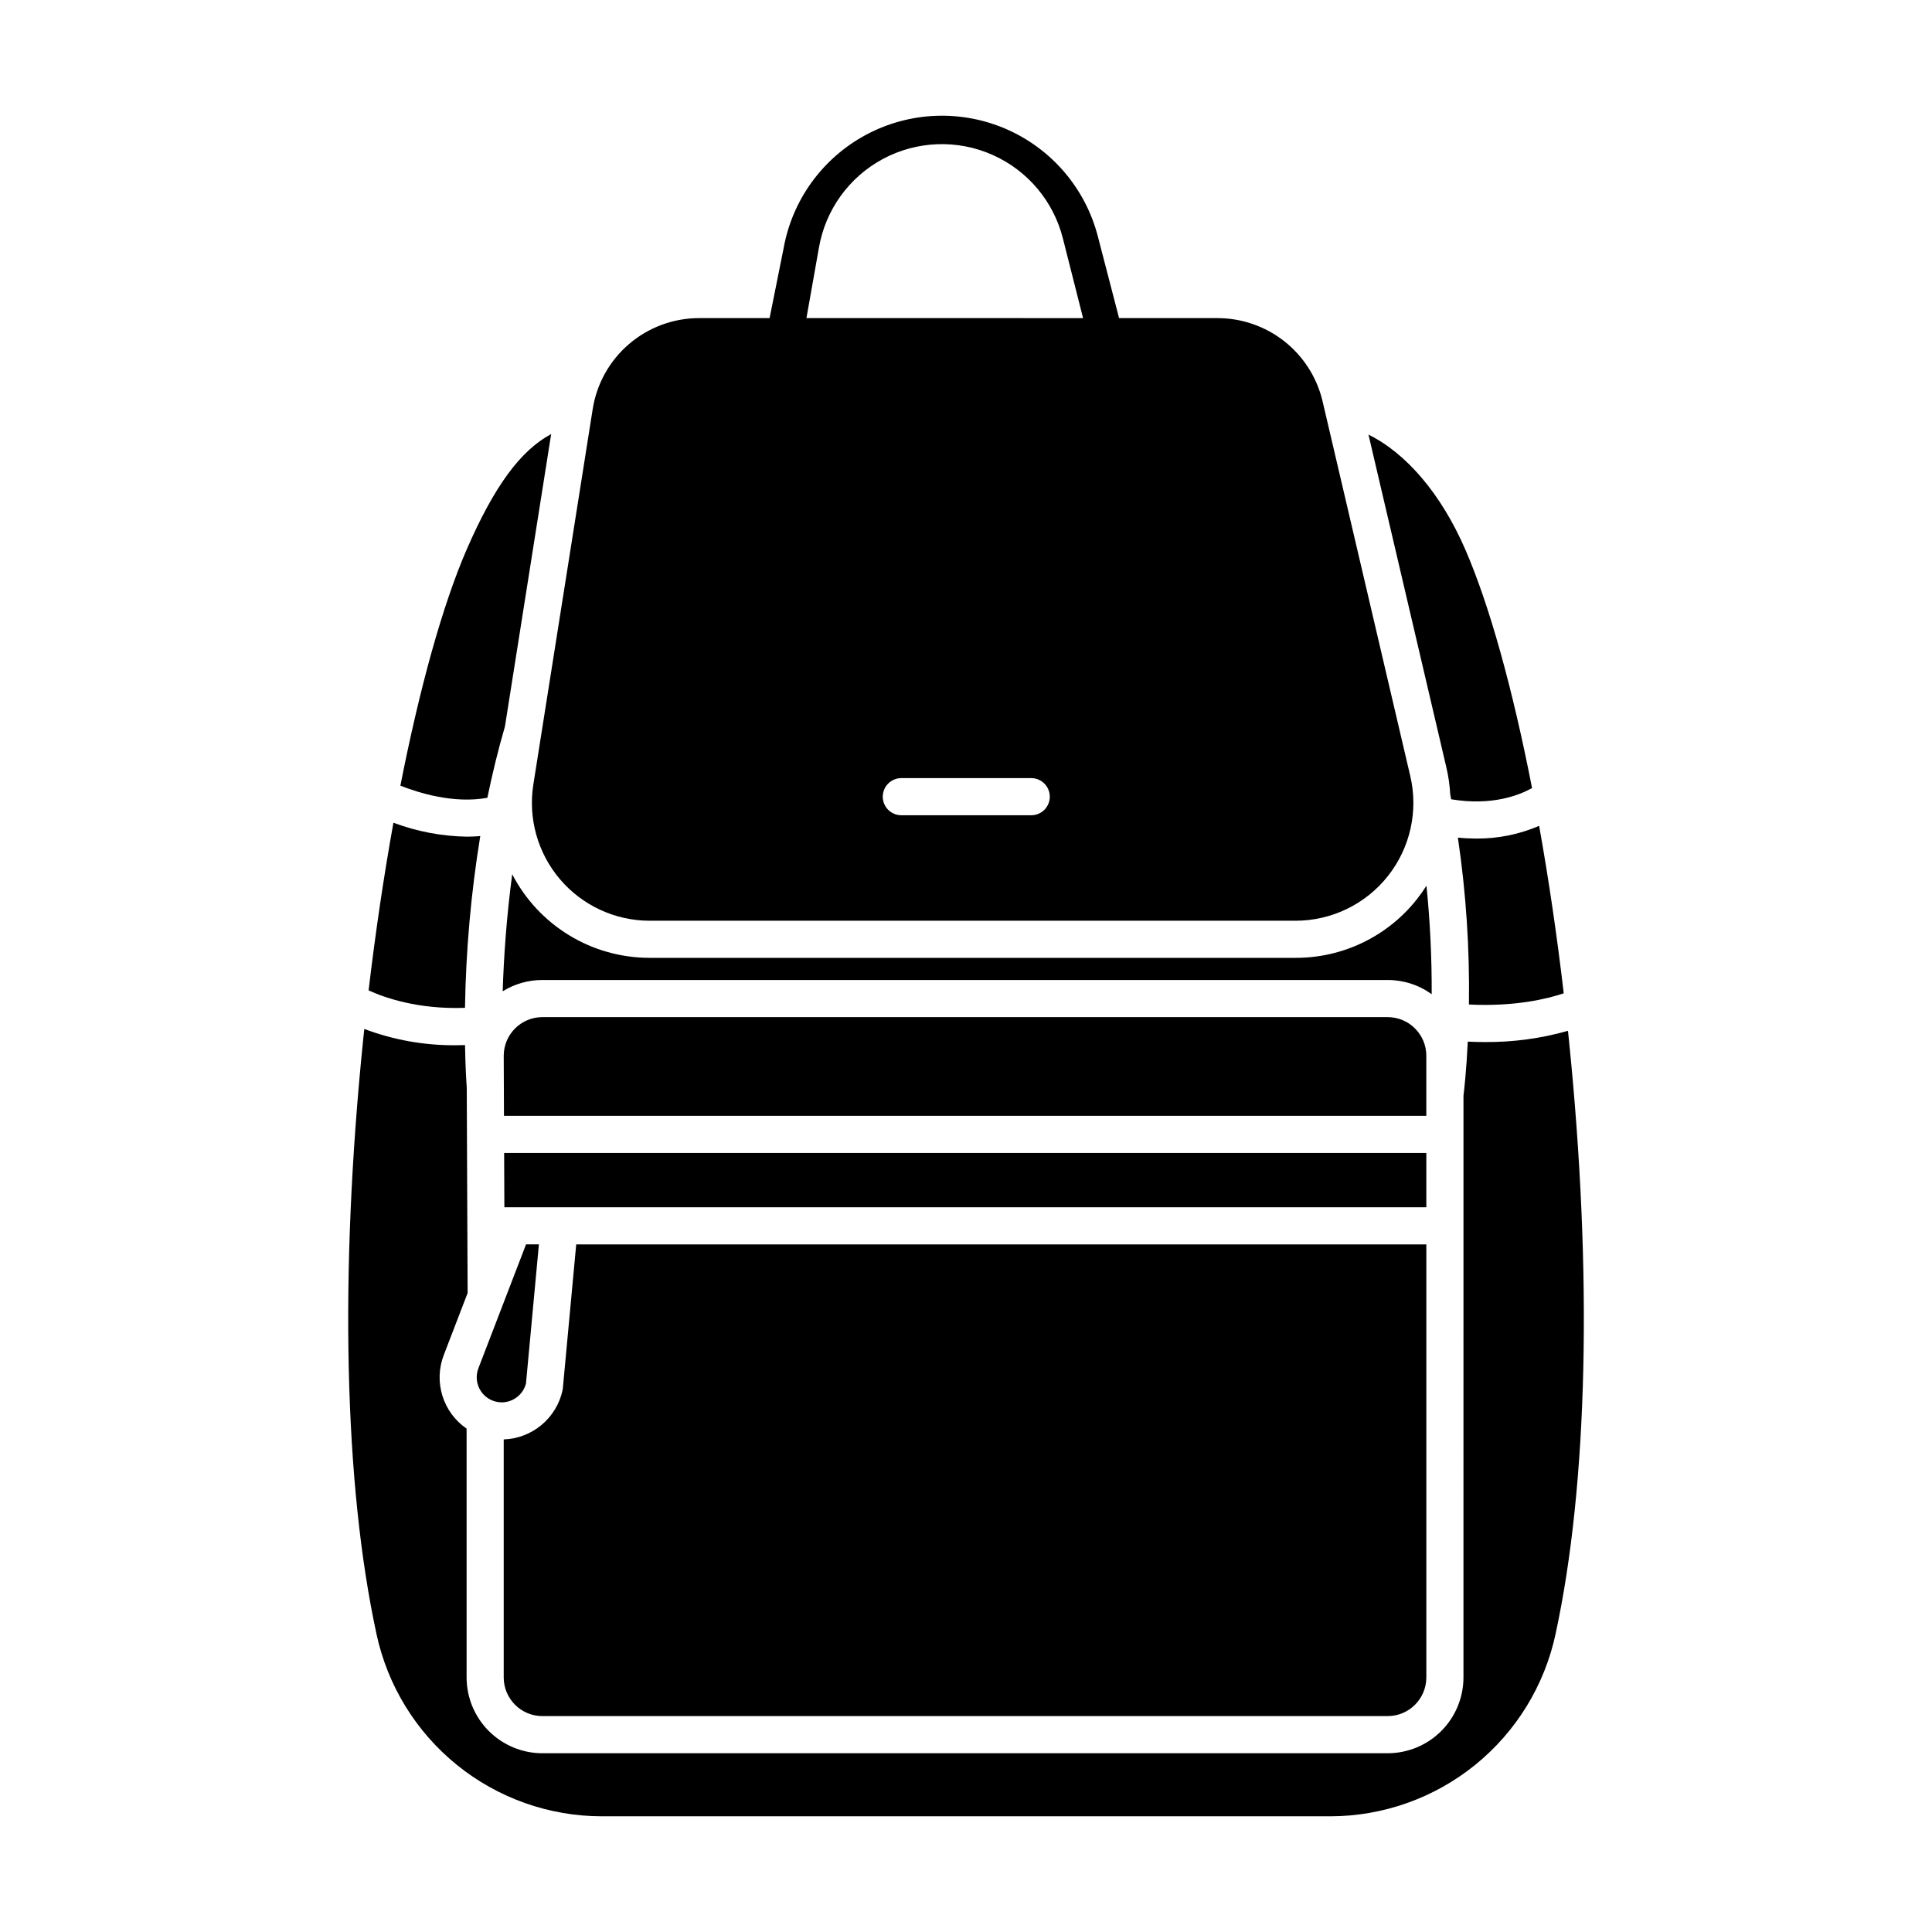 <?xml version="1.0" encoding="UTF-8"?>
<!-- Uploaded to: ICON Repo, www.svgrepo.com, Generator: ICON Repo Mixer Tools -->
<svg fill="#000000" width="800px" height="800px" version="1.1" viewBox="144 144 512 512" xmlns="http://www.w3.org/2000/svg">
 <g>
  <path d="m521.99 449.55h-244.39l0.062 14.383h244.33z"/>
  <path d="m283.39 510.64 3.426-36.875h-3.406l-12.629 32.84v0.004c-0.789 2.039-0.52 4.34 0.715 6.144 1.238 1.805 3.281 2.883 5.469 2.887 3.027-0.016 5.668-2.066 6.426-5z"/>
  <path d="m521.99 423.8c0-5.656-4.578-10.242-10.234-10.25h-224.03c-5.652 0.008-10.23 4.594-10.234 10.25l0.066 15.91h244.43z"/>
  <path d="m522.03 378.72c-0.781 1.234-1.625 2.43-2.535 3.578-7.758 9.84-19.609 15.57-32.141 15.539h-171.2c-7.516 0-14.891-2.066-21.312-5.973s-11.645-9.504-15.102-16.18c-1.535 11.535-2.242 22.184-2.523 31.023v-0.004c3.152-1.957 6.789-2.996 10.5-2.996h224.04c4.184 0 8.262 1.316 11.656 3.766 0.043-9.602-0.418-19.199-1.383-28.754z"/>
  <path d="m558.41 407.23c-1.812-15.422-4.019-30.375-6.523-44.379h0.004c-5.269 2.273-10.953 3.422-16.691 3.375-1.617-0.004-3.234-0.086-4.844-0.25 2.164 14.641 3.141 29.43 2.926 44.227 12.238 0.613 20.852-1.527 25.129-2.973z"/>
  <path d="m506.66 259.18 20.645 88.207c0.551 2.356 0.895 4.75 1.027 7.164 0.086 0.426 0.164 0.844 0.246 1.266 10.758 1.805 18.016-1.066 21.43-2.973-5.129-26.262-11.285-48.523-17.738-63.328-6.363-14.613-15.59-25.402-25.609-30.336z"/>
  <path d="m287.72 598.78h224.04c5.652-0.008 10.23-4.594 10.234-10.25v-114.75h-225.29l-3.543 38.117c-0.016 0.191-0.047 0.387-0.09 0.578-0.785 3.586-2.746 6.809-5.566 9.16-2.82 2.352-6.344 3.699-10.016 3.828v63.078c0.008 5.648 4.582 10.234 10.234 10.242z"/>
  <path d="m241.68 406.46c4.133 1.898 13.027 5.082 25.547 4.625 0.238-15.25 1.594-30.461 4.047-45.516-1.195 0.098-2.387 0.156-3.562 0.156-6.648-0.113-13.227-1.363-19.453-3.695-2.523 14.012-4.75 28.98-6.578 44.43z"/>
  <path d="m559.52 417.18c-7.176 2.035-14.605 3.035-22.062 2.973-1.441 0-2.938-0.035-4.477-0.109-0.379 7.805-0.977 12.961-1.145 14.336l-0.004 154.16c-0.004 5.324-2.117 10.43-5.883 14.195-3.762 3.766-8.867 5.887-14.191 5.894h-224.03c-5.324-0.008-10.426-2.129-14.191-5.894-3.762-3.766-5.879-8.871-5.883-14.195v-65.941c-3.055-2.098-5.312-5.164-6.41-8.703-1.098-3.539-0.969-7.348 0.363-10.805l6.32-16.434-0.234-54.457c-0.074-1.004-0.352-5.012-0.457-11.246-0.84 0.027-1.668 0.047-2.477 0.047v-0.004c-8.27 0.07-16.48-1.395-24.219-4.316-0.109 1.051-0.223 2.098-0.328 3.148-6.273 61.707-5.012 117.52 3.551 157.15 2.922 13.672 10.441 25.926 21.301 34.727 10.863 8.801 24.41 13.609 38.391 13.633h193.1c13.98-0.023 27.531-4.836 38.391-13.633 10.863-8.801 18.383-21.059 21.305-34.73 8.562-39.633 9.824-95.449 3.551-157.15-0.09-0.883-0.188-1.762-0.277-2.641z"/>
  <path d="m267.72 289.52c-6.394 14.684-12.504 36.711-17.613 62.688 4.809 1.91 14.164 4.844 23.051 3.215 1.277-6.215 2.809-12.551 4.656-18.902l12.25-77.484c-8.188 4.359-15.148 13.977-22.344 30.484z"/>
  <path d="m466.6 228.3h-26.035l-5.625-21.66c-3.273-12.652-12.164-23.105-24.125-28.367-11.965-5.258-25.68-4.746-37.211 1.398-11.535 6.141-19.621 17.23-21.934 30.094l-3.719 18.535h-18.57c-6.84-0.023-13.461 2.41-18.66 6.856-5.199 4.445-8.629 10.609-9.668 17.371l-15.707 99.348c-1.434 9.023 1.156 18.215 7.082 25.164 5.926 6.949 14.598 10.957 23.73 10.965h171.2c9.531-0.012 18.539-4.371 24.457-11.848 5.918-7.473 8.098-17.242 5.918-26.523l-23.301-99.562c-1.531-6.219-5.106-11.746-10.152-15.691-5.043-3.949-11.27-6.086-17.676-6.078zm-49.312 131.75h-34.426c-2.719 0-4.922-2.203-4.922-4.918 0-2.719 2.203-4.922 4.922-4.922h34.426c2.715 0 4.918 2.203 4.918 4.922 0 2.715-2.203 4.918-4.918 4.918zm-59.574-131.75 3.301-18.605c1.723-10.059 7.988-18.762 16.988-23.582 8.996-4.816 19.715-5.211 29.043-1.062 9.324 4.144 16.215 12.367 18.668 22.273l5.312 20.98z"/>
 </g>
</svg>